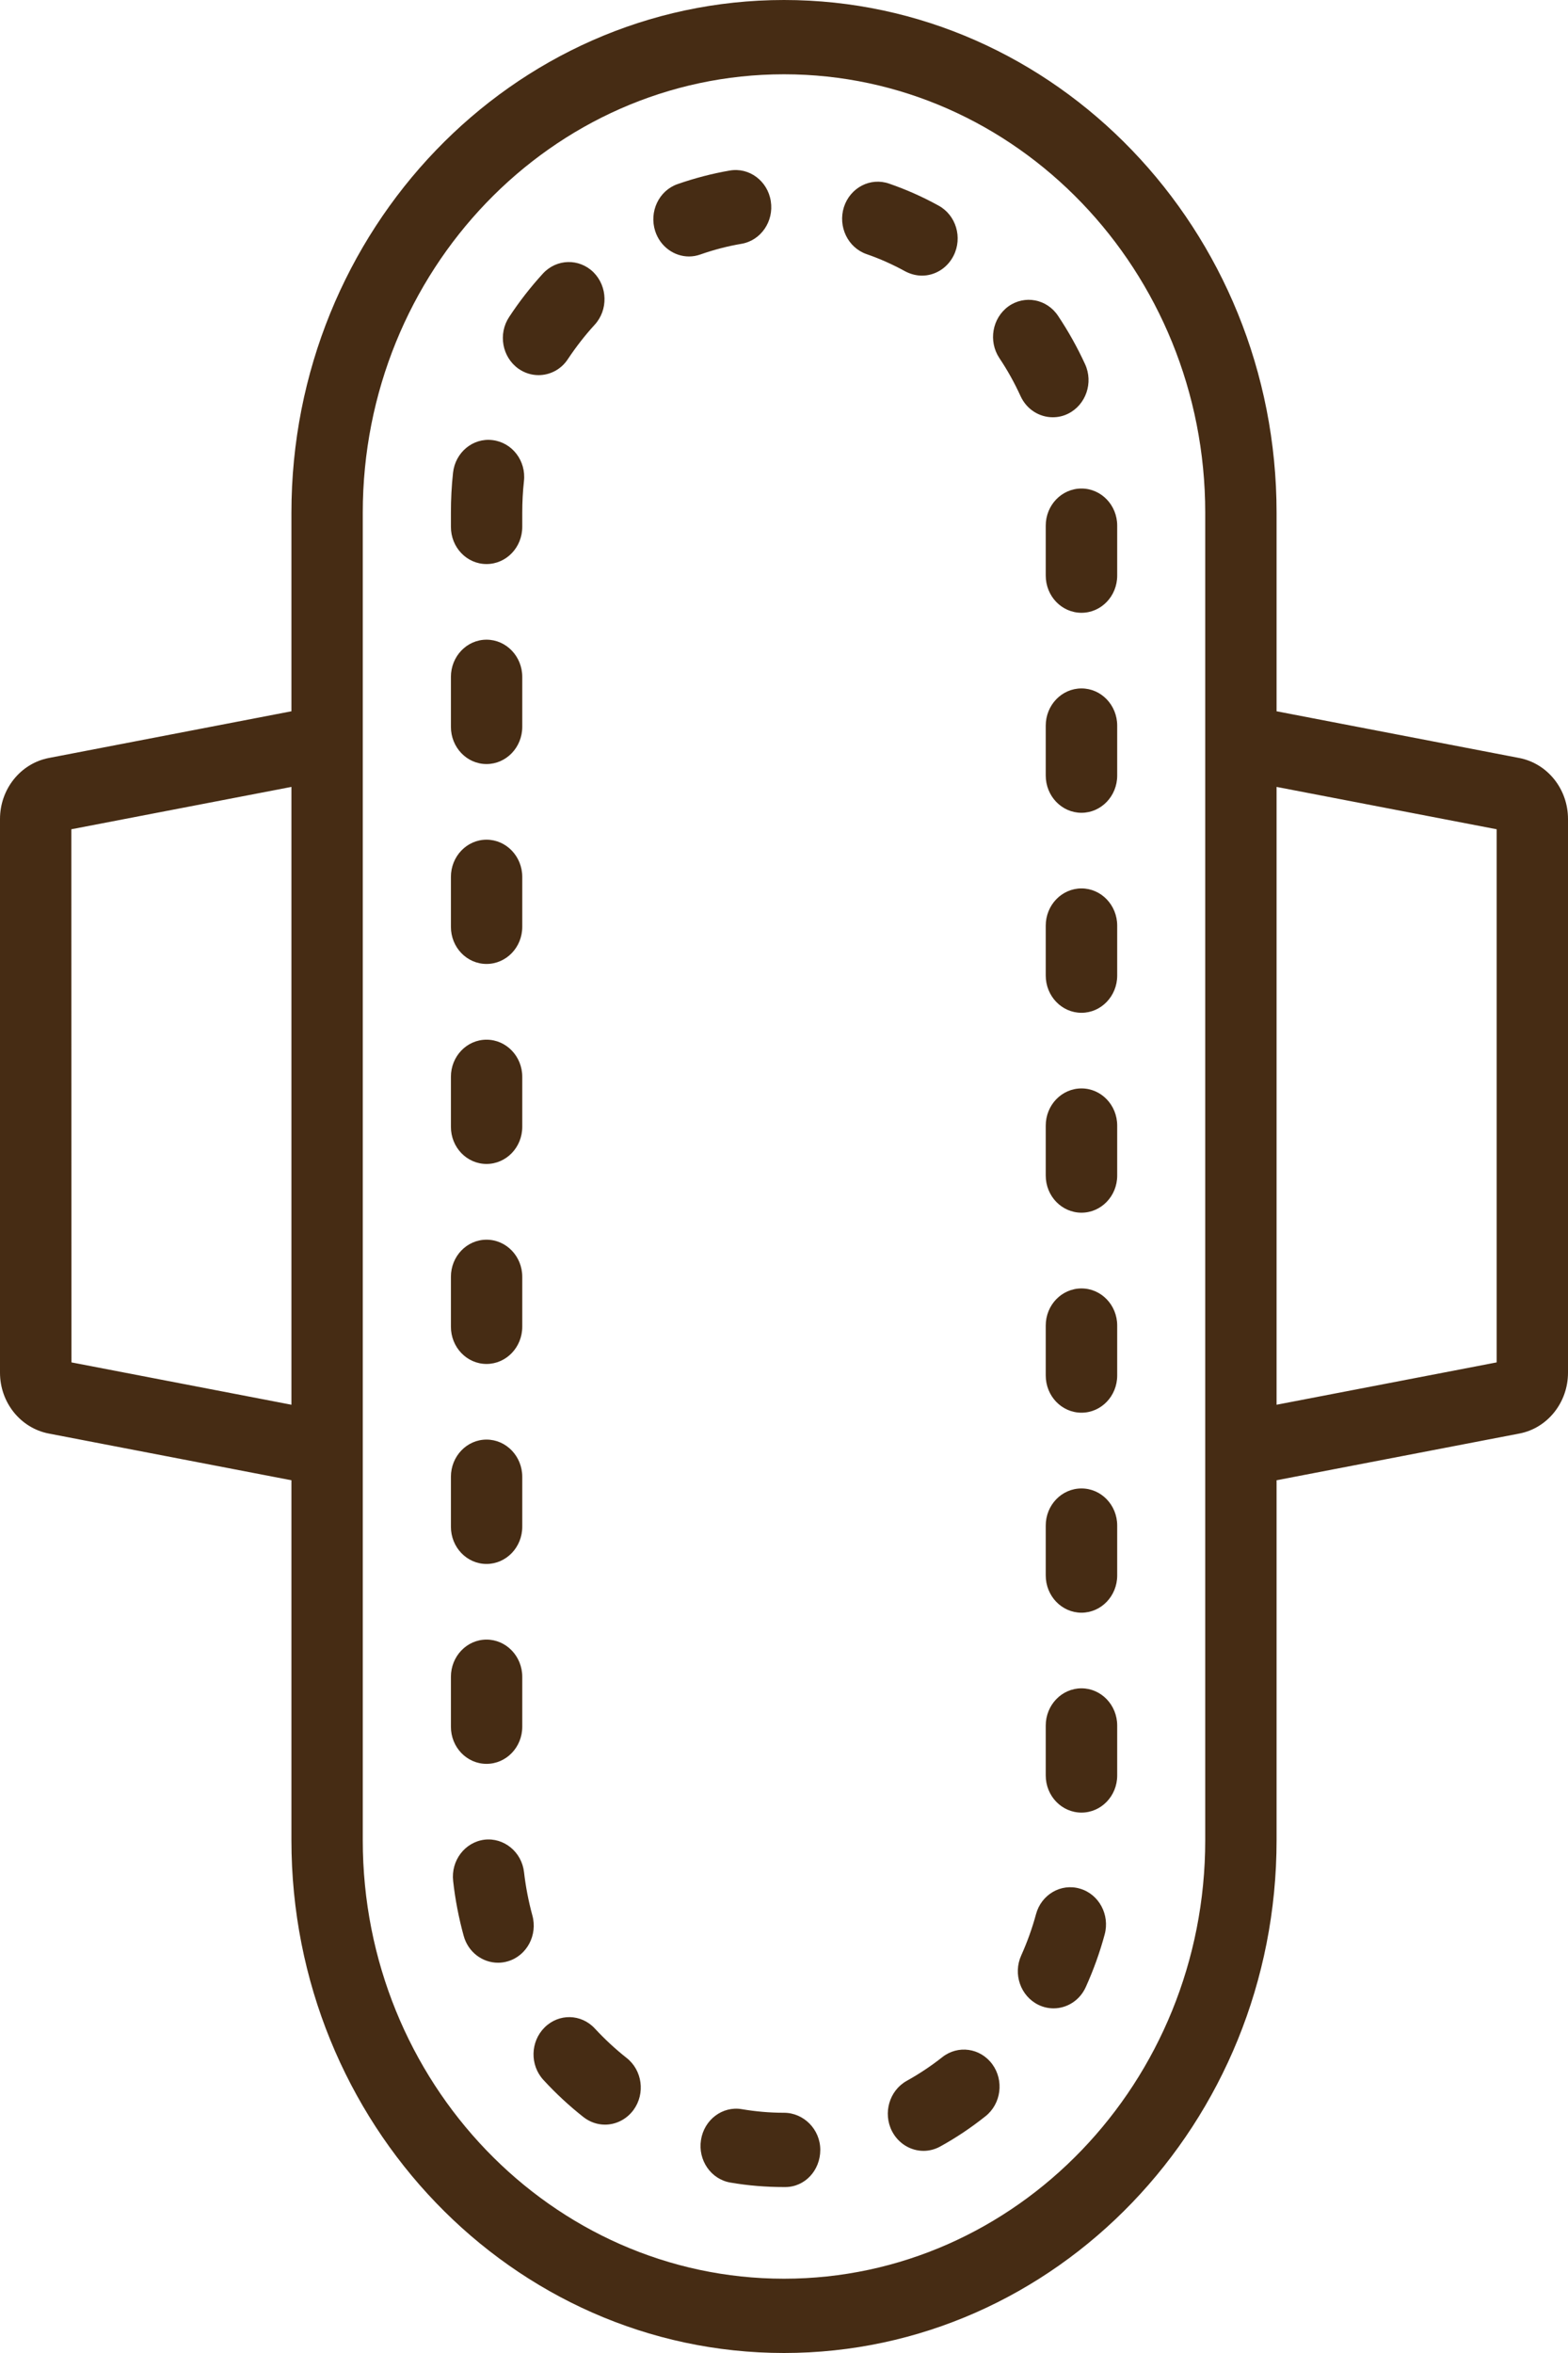 <svg xmlns="http://www.w3.org/2000/svg" fill="none" viewBox="0 0 14 21" height="21" width="14">
<path fill="#462C14" d="M13.565 6.765L11.398 6.348V4.576C11.398 2.053 9.425 0 7 0C4.575 0 2.602 2.053 2.602 4.576V6.348L0.435 6.765C0.183 6.814 0 7.043 0 7.309L0 12.251C0 12.517 0.183 12.745 0.435 12.794L2.602 13.211V16.424C2.602 18.948 4.575 21 7 21C9.425 21 11.398 18.948 11.398 16.424V13.211L13.566 12.794C13.817 12.746 14 12.517 14 12.251V7.309C14 7.042 13.817 6.814 13.565 6.765ZM2.602 12.537L0.638 12.159L0.637 7.401L2.602 7.023V12.537ZM10.761 16.424C10.761 18.582 9.074 20.337 7 20.337C4.926 20.337 3.239 18.582 3.239 16.424V4.576C3.239 2.418 4.926 0.663 7 0.663C9.074 0.663 10.761 2.418 10.761 4.576V16.424ZM13.363 12.159L11.398 12.537V7.023L13.363 7.401V12.159ZM9.975 10.046V10.492C9.975 10.675 9.832 10.823 9.656 10.823C9.48 10.823 9.337 10.675 9.337 10.492V10.046C9.337 9.862 9.48 9.714 9.656 9.714C9.832 9.714 9.975 9.862 9.975 10.046ZM9.975 8.261V8.707C9.975 8.89 9.832 9.039 9.656 9.039C9.48 9.039 9.337 8.89 9.337 8.707V8.261C9.337 8.078 9.48 7.929 9.656 7.929C9.832 7.929 9.975 8.078 9.975 8.261ZM4.026 15.411V14.965C4.026 14.782 4.168 14.633 4.344 14.633C4.52 14.633 4.663 14.782 4.663 14.965V15.411C4.663 15.594 4.52 15.742 4.344 15.742C4.168 15.742 4.026 15.594 4.026 15.411ZM9.863 17.265C9.82 17.425 9.763 17.582 9.695 17.733C9.641 17.854 9.526 17.924 9.407 17.924C9.361 17.924 9.315 17.914 9.272 17.893C9.112 17.815 9.043 17.618 9.118 17.452C9.171 17.334 9.216 17.21 9.25 17.084C9.297 16.909 9.473 16.805 9.643 16.856C9.812 16.905 9.911 17.089 9.863 17.265ZM9.975 15.4V15.846C9.975 16.029 9.832 16.177 9.656 16.177C9.48 16.177 9.337 16.029 9.337 15.846V15.4C9.337 15.217 9.48 15.068 9.656 15.068C9.832 15.068 9.975 15.217 9.975 15.4ZM8.86 18.423C8.966 18.568 8.939 18.776 8.799 18.887C8.672 18.988 8.537 19.079 8.395 19.157C8.348 19.183 8.296 19.196 8.246 19.196C8.132 19.196 8.022 19.132 7.964 19.02C7.882 18.859 7.94 18.658 8.096 18.571C8.206 18.51 8.313 18.439 8.413 18.36C8.553 18.249 8.753 18.277 8.86 18.423ZM9.975 13.615V14.061C9.975 14.244 9.832 14.393 9.656 14.393C9.48 14.393 9.337 14.244 9.337 14.061V13.615C9.337 13.432 9.48 13.284 9.656 13.284C9.832 13.284 9.975 13.432 9.975 13.615ZM4.026 13.626V13.18C4.026 12.997 4.168 12.848 4.344 12.848C4.52 12.848 4.663 12.997 4.663 13.18V13.626C4.663 13.809 4.52 13.958 4.344 13.958C4.168 13.958 4.026 13.809 4.026 13.626ZM4.026 4.702V4.576C4.026 4.456 4.032 4.336 4.045 4.219C4.065 4.037 4.223 3.906 4.398 3.928C4.573 3.949 4.699 4.113 4.678 4.295C4.668 4.387 4.663 4.481 4.663 4.576V4.702C4.663 4.886 4.52 5.034 4.344 5.034C4.168 5.034 4.026 4.886 4.026 4.702ZM9.975 6.476V6.922C9.975 7.105 9.832 7.254 9.656 7.254C9.48 7.254 9.337 7.105 9.337 6.922V6.476C9.337 6.293 9.48 6.144 9.656 6.144C9.832 6.144 9.975 6.293 9.975 6.476ZM4.546 2.829C4.636 2.692 4.738 2.561 4.848 2.441C4.97 2.309 5.171 2.304 5.299 2.43C5.426 2.557 5.431 2.767 5.309 2.899C5.223 2.993 5.143 3.096 5.071 3.204C5.01 3.298 4.91 3.348 4.808 3.348C4.746 3.348 4.683 3.329 4.628 3.29C4.483 3.186 4.446 2.98 4.546 2.829ZM6.62 2.176C6.496 2.197 6.373 2.229 6.254 2.271C6.22 2.283 6.186 2.289 6.152 2.289C6.019 2.289 5.895 2.201 5.85 2.063C5.794 1.889 5.883 1.701 6.05 1.643C6.202 1.59 6.359 1.549 6.516 1.522C6.69 1.492 6.854 1.615 6.882 1.795C6.911 1.976 6.793 2.147 6.62 2.176ZM9.656 4.36C9.832 4.36 9.975 4.508 9.975 4.691V5.137C9.975 5.321 9.832 5.469 9.656 5.469C9.48 5.469 9.337 5.321 9.337 5.137V4.691C9.337 4.508 9.48 4.36 9.656 4.36ZM4.026 8.272V7.826C4.026 7.643 4.168 7.494 4.344 7.494C4.52 7.494 4.663 7.643 4.663 7.826V8.272C4.663 8.455 4.52 8.603 4.344 8.603C4.168 8.603 4.026 8.455 4.026 8.272ZM4.026 10.057V9.61C4.026 9.427 4.168 9.279 4.344 9.279C4.52 9.279 4.663 9.427 4.663 9.61V10.057C4.663 10.24 4.52 10.388 4.344 10.388C4.168 10.388 4.026 10.24 4.026 10.057ZM4.026 11.841V11.395C4.026 11.212 4.168 11.064 4.344 11.064C4.52 11.064 4.663 11.212 4.663 11.395V11.841C4.663 12.024 4.52 12.173 4.344 12.173C4.168 12.173 4.026 12.024 4.026 11.841ZM4.026 6.487V6.041C4.026 5.858 4.168 5.709 4.344 5.709C4.52 5.709 4.663 5.858 4.663 6.041V6.487C4.663 6.67 4.52 6.819 4.344 6.819C4.168 6.819 4.026 6.67 4.026 6.487ZM9.975 11.83V12.276C9.975 12.46 9.832 12.608 9.656 12.608C9.48 12.608 9.337 12.46 9.337 12.276V11.83C9.337 11.647 9.48 11.499 9.656 11.499C9.832 11.499 9.975 11.647 9.975 11.83ZM4.535 17.504C4.505 17.513 4.476 17.517 4.447 17.517C4.308 17.517 4.18 17.423 4.14 17.277C4.096 17.117 4.064 16.952 4.046 16.788C4.025 16.605 4.151 16.441 4.325 16.419C4.499 16.398 4.659 16.528 4.679 16.71C4.694 16.84 4.719 16.969 4.753 17.094C4.802 17.27 4.704 17.454 4.535 17.504ZM7.324 19.187C7.324 19.37 7.187 19.519 7.011 19.519H7C6.839 19.519 6.679 19.506 6.522 19.479C6.348 19.45 6.23 19.279 6.259 19.098C6.287 18.918 6.451 18.794 6.624 18.824C6.747 18.845 6.874 18.856 7 18.856C7.176 18.856 7.324 19.004 7.324 19.187ZM9.447 2.819C9.538 2.955 9.619 3.1 9.688 3.25C9.764 3.415 9.696 3.613 9.537 3.692C9.493 3.714 9.446 3.724 9.4 3.724C9.281 3.724 9.167 3.655 9.112 3.535C9.058 3.417 8.995 3.303 8.923 3.196C8.823 3.045 8.859 2.839 9.004 2.734C9.149 2.631 9.347 2.668 9.447 2.819ZM8.083 2.422C7.972 2.361 7.856 2.309 7.737 2.268C7.57 2.21 7.48 2.022 7.535 1.848C7.591 1.675 7.771 1.58 7.939 1.639C8.09 1.691 8.239 1.757 8.38 1.835C8.536 1.92 8.596 2.12 8.514 2.282C8.457 2.395 8.346 2.46 8.232 2.46C8.182 2.46 8.131 2.447 8.083 2.422ZM5.657 18.83C5.594 18.916 5.498 18.962 5.402 18.962C5.335 18.962 5.268 18.94 5.21 18.895C5.083 18.795 4.962 18.683 4.852 18.563C4.73 18.431 4.735 18.221 4.862 18.095C4.989 17.968 5.19 17.972 5.312 18.105C5.399 18.199 5.494 18.287 5.594 18.366C5.735 18.476 5.763 18.684 5.657 18.83Z"></path>
</svg>
